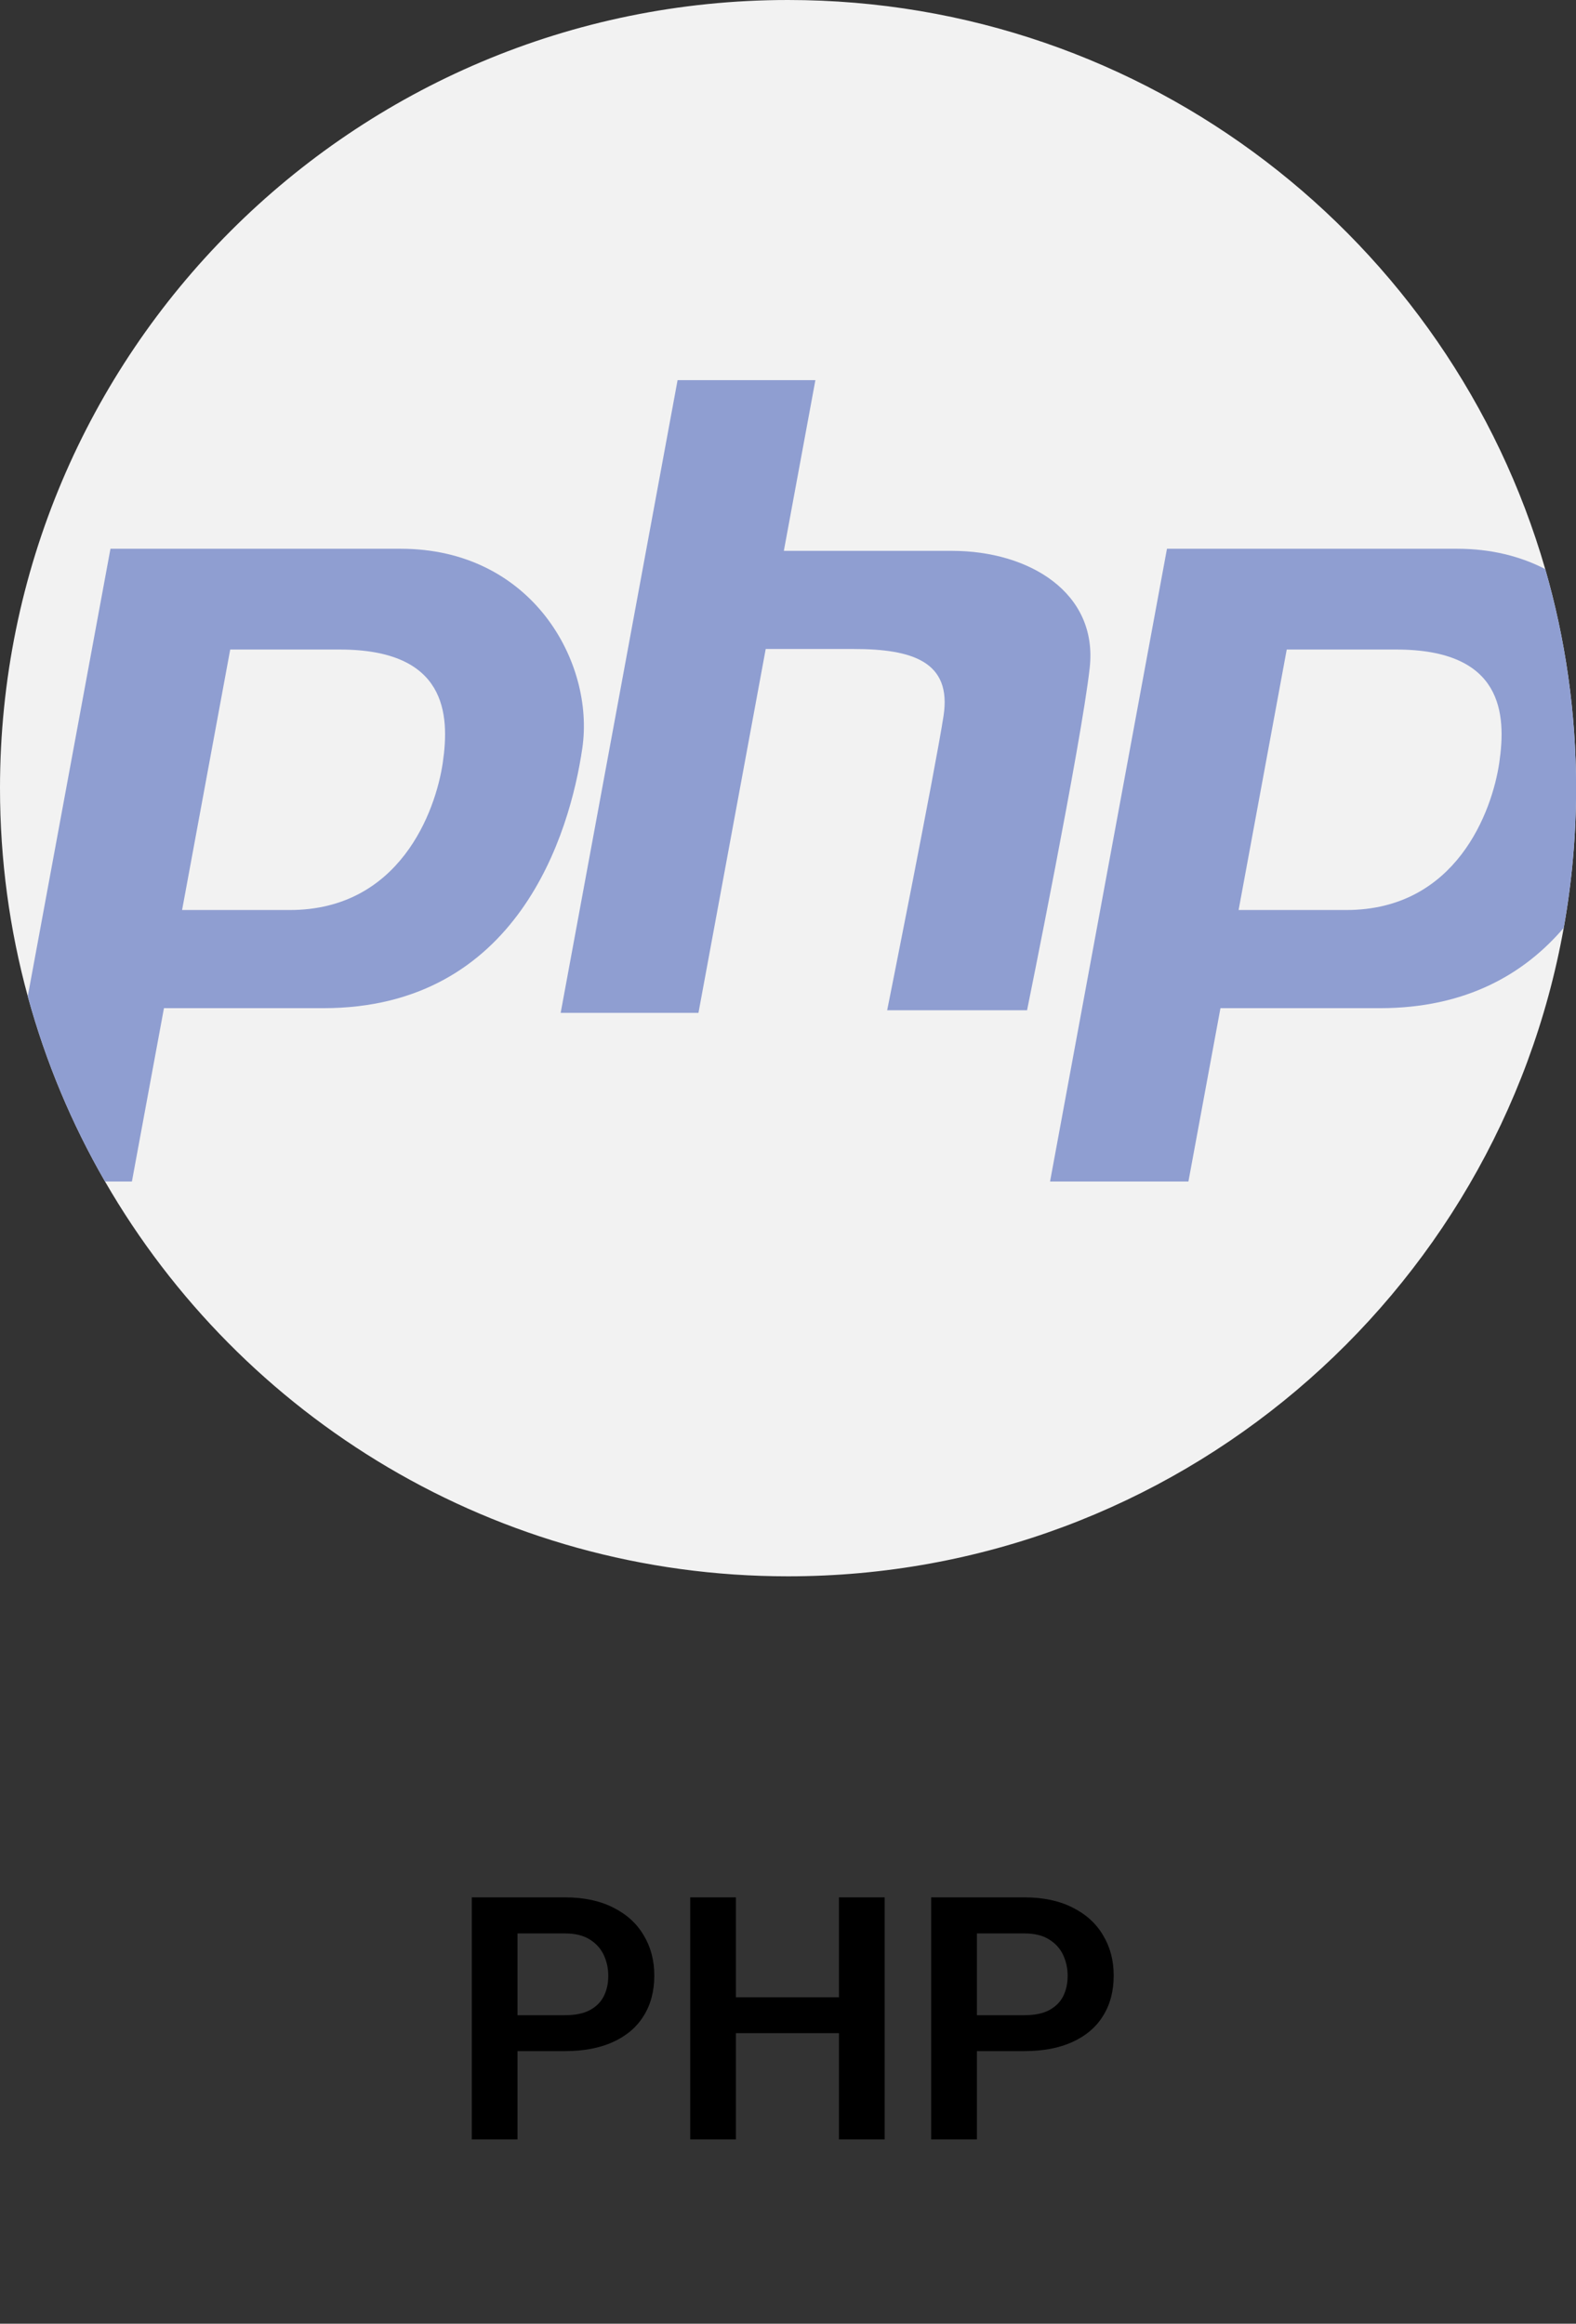<svg width="97" height="143" viewBox="0 0 97 143" fill="none" xmlns="http://www.w3.org/2000/svg">
<rect x="0" y="0" width="97" height="143" fill="#333333" stroke="none"/>
<g clip-path="url(#clip0_1363_882)">
<path d="M97.005 48.502C97.005 51.436 96.744 54.309 96.245 57.098C92.189 79.786 72.356 97.005 48.502 97.005C30.531 97.005 14.842 87.231 6.464 72.708C4.419 69.167 2.811 65.344 1.71 61.311C0.594 57.231 0 52.935 0 48.502C0 21.715 21.715 0 48.502 0C70.612 0 89.264 14.792 95.106 35.021C96.342 39.301 97.005 43.825 97.005 48.502Z" fill="#F2F2F2"/>
<path d="M24.662 33.77H6.799L1.709 61.312C2.81 65.344 4.417 69.167 6.462 72.709H8.119L10.091 62.042H19.906C31.858 62.042 35.071 51.312 35.841 46.042C36.613 40.774 32.758 33.77 24.662 33.77ZM27.253 46.931C26.816 49.918 24.608 56.002 17.834 56.002H11.207L14.169 39.972H20.914C27.489 39.972 27.69 43.944 27.253 46.931Z" fill="#8F9ED1"/>
<path d="M95.106 35.021C93.588 34.237 91.778 33.77 89.688 33.77H71.825L64.629 72.709H73.145L75.117 62.042H84.933C90.248 62.042 93.835 59.92 96.244 57.099C96.744 54.309 97.005 51.437 97.005 48.503C97.005 43.825 96.342 39.301 95.106 35.021ZM92.279 46.931C91.842 49.918 89.634 56.002 82.858 56.002H76.234L79.196 39.972H85.941C92.515 39.972 92.717 43.944 92.279 46.931Z" fill="#8F9ED1"/>
<path d="M58.588 33.899C55.122 33.899 50.497 33.899 48.244 33.899L50.186 23.393H41.704L34.508 62.331H42.989L47.128 39.939C48.657 39.939 50.688 39.939 52.548 39.939C56.146 39.939 58.588 40.71 58.074 44.051C57.56 47.392 54.604 62.17 54.604 62.17H63.214C63.214 62.17 66.555 45.722 67.07 41.095C67.584 36.469 63.343 33.899 58.588 33.899Z" fill="#8F9ED1"/>
</g>
<path d="M34.768 126.224H30.932V124.014H34.768C35.395 124.014 35.903 123.912 36.292 123.708C36.688 123.496 36.977 123.21 37.161 122.848C37.346 122.48 37.438 122.061 37.438 121.59C37.438 121.133 37.346 120.707 37.161 120.311C36.977 119.916 36.688 119.595 36.292 119.35C35.903 119.104 35.395 118.981 34.768 118.981H31.852V131.656H29.039V116.762H34.768C35.927 116.762 36.916 116.97 37.734 117.386C38.559 117.795 39.187 118.364 39.617 119.094C40.053 119.817 40.271 120.642 40.271 121.57C40.271 122.531 40.053 123.36 39.617 124.055C39.187 124.751 38.559 125.286 37.734 125.661C36.916 126.037 35.927 126.224 34.768 126.224ZM52.363 122.91V125.119H44.527V122.91H52.363ZM45.294 116.762V131.656H42.481V116.762H45.294ZM54.45 116.762V131.656H51.636V116.762H54.45ZM63.042 126.224H59.206V124.014H63.042C63.67 124.014 64.178 123.912 64.567 123.708C64.962 123.496 65.252 123.21 65.436 122.848C65.62 122.48 65.712 122.061 65.712 121.59C65.712 121.133 65.62 120.707 65.436 120.311C65.252 119.916 64.962 119.595 64.567 119.35C64.178 119.104 63.67 118.981 63.042 118.981H60.127V131.656H57.314V116.762H63.042C64.202 116.762 65.191 116.97 66.009 117.386C66.834 117.795 67.462 118.364 67.891 119.094C68.328 119.817 68.546 120.642 68.546 121.57C68.546 122.531 68.328 123.36 67.891 124.055C67.462 124.751 66.834 125.286 66.009 125.661C65.191 126.037 64.202 126.224 63.042 126.224Z" fill="black"/>
<defs>
<clipPath id="clip0_1363_882">
<rect width="97.005" height="97.005" fill="white"/>
</clipPath>
</defs>
</svg>
